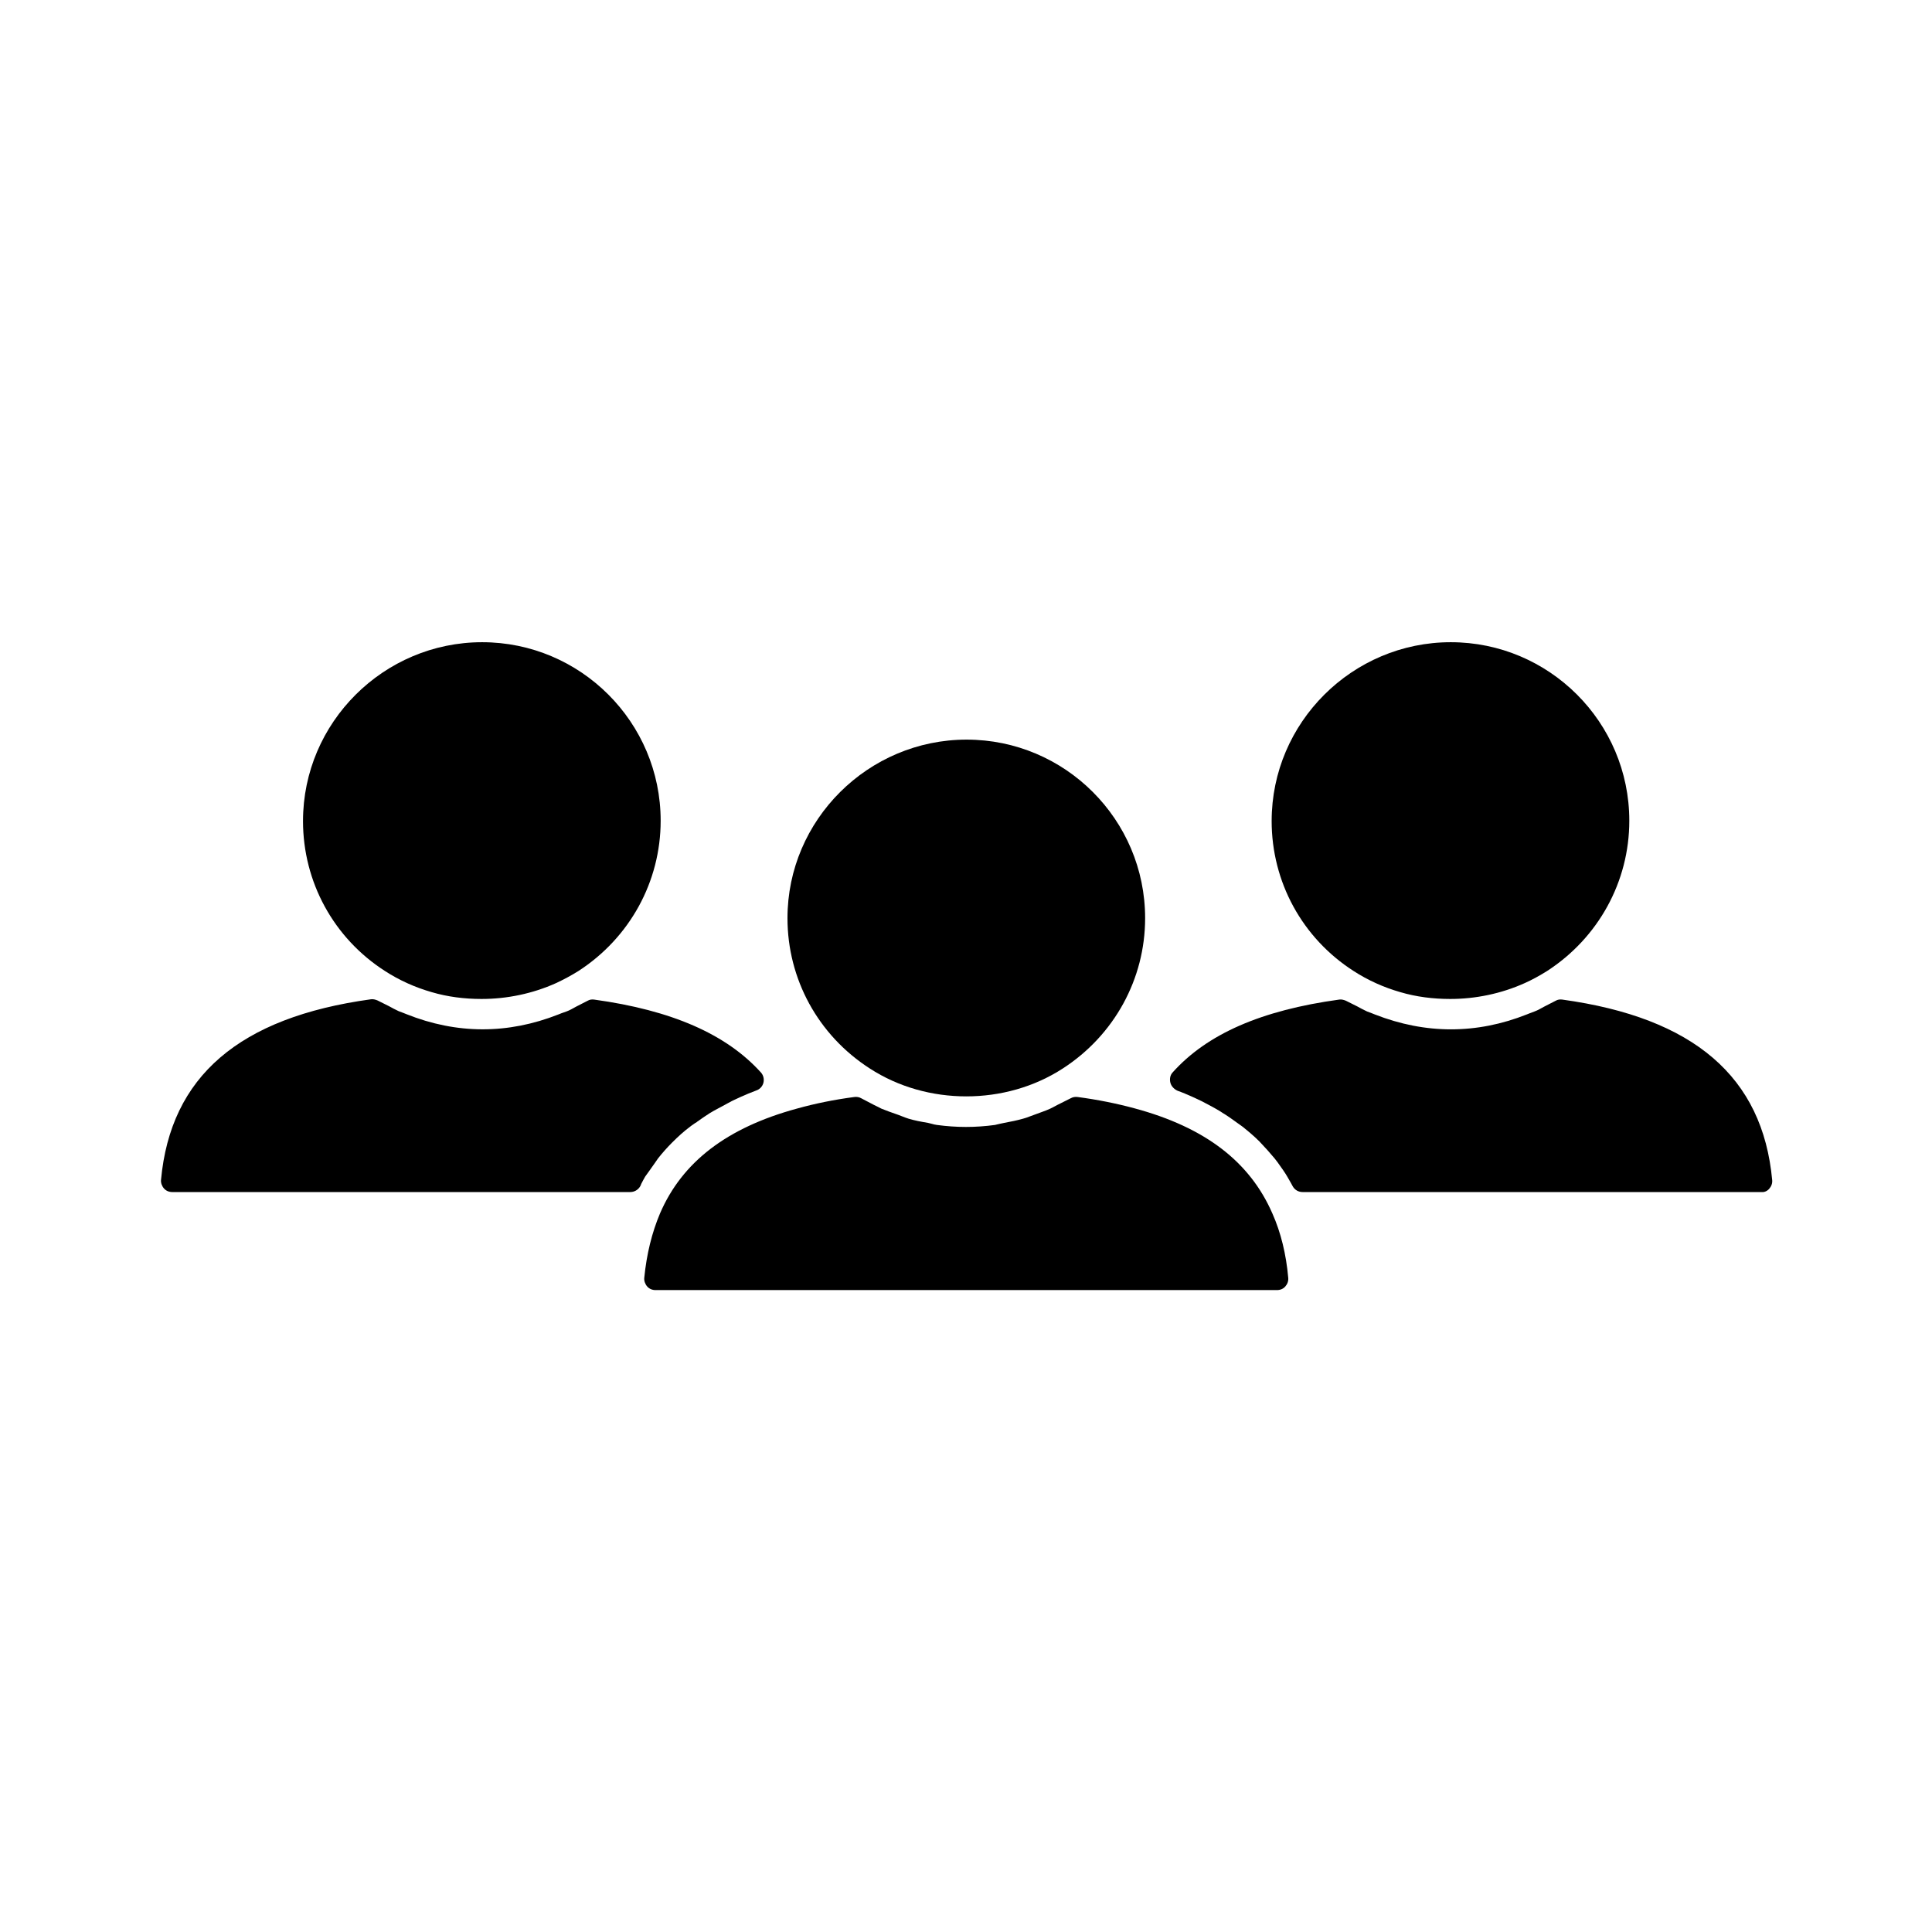 <?xml version="1.0" encoding="UTF-8"?>
<!-- Uploaded to: ICON Repo, www.iconrepo.com, Generator: ICON Repo Mixer Tools -->
<svg fill="#000000" width="800px" height="800px" version="1.1" viewBox="144 144 512 512" xmlns="http://www.w3.org/2000/svg">
 <g>
  <path d="m224.3 361.58c0 16.137 8.109 31.016 21.727 39.754 3.777 2.441 7.949 4.328 12.359 5.59 4.25 1.258 8.738 1.812 13.227 1.812 6.769 0 13.539-1.418 19.68-4.172 2.047-0.945 4.094-2.047 5.984-3.227 13.617-8.816 21.805-23.695 21.805-39.832 0-26.137-21.254-47.312-47.312-47.312s-47.469 21.254-47.469 47.387z"/>
  <path d="m317.5 452.27c0.473-0.629 0.629-0.945 0.867-1.258 1.18-1.496 2.441-2.914 3.777-4.25 1.652-1.652 3.148-2.992 4.723-4.172 0.316-0.234 0.707-0.551 1.102-0.789 0.156-0.156 0.395-0.234 0.629-0.395 0 0 0.078 0 0.078-0.078 1.102-0.789 2.203-1.574 3.465-2.363 0.551-0.316 1.18-0.707 1.812-1.023 1.574-0.867 2.754-1.496 3.938-2.125 0.789-0.395 1.652-0.789 2.519-1.18 1.258-0.551 2.519-1.102 4.016-1.652 0.945-0.316 1.652-1.102 1.891-2.047 0.234-0.945 0-1.969-0.629-2.676-9.133-10.156-23.617-16.531-44.242-19.363-0.629-0.078-1.18 0-1.73 0.316l-3.07 1.574c-0.867 0.473-1.652 0.945-2.519 1.258-0.395 0.156-0.867 0.316-1.34 0.473l-0.789 0.316c-13.383 5.273-26.922 5.273-40.305-0.078l-0.789-0.316c-0.395-0.156-0.867-0.316-1.258-0.473-0.867-0.395-1.73-0.867-2.598-1.34l-2.992-1.496c-0.551-0.234-1.18-0.395-1.73-0.316-34.953 4.801-53.137 20.469-55.656 47.863-0.078 0.789 0.234 1.652 0.789 2.281 0.551 0.629 1.34 0.945 2.203 0.945h121.38c1.023 0 2.047-0.551 2.598-1.496l0.234-0.473v-0.078c0.473-0.945 0.789-1.496 1.102-2.047 0.711-1.023 1.5-2.047 2.523-3.543z"/>
  <path d="m481 361.58c0 16.137 8.109 31.016 21.727 39.754 3.777 2.441 7.949 4.328 12.359 5.59 4.25 1.258 8.738 1.812 13.227 1.812 6.769 0 13.539-1.418 19.68-4.172 2.125-0.945 4.094-2.047 5.984-3.227 13.617-8.816 21.805-23.695 21.805-39.832 0-26.137-21.254-47.312-47.312-47.312-26.055 0-47.469 21.254-47.469 47.387z"/>
  <path d="m352.69 387.32c0 16.137 8.109 31.016 21.805 39.832 7.637 4.961 16.609 7.398 25.586 7.398 8.973 0 17.949-2.441 25.586-7.398 13.617-8.816 21.805-23.695 21.805-39.832 0-26.137-21.254-47.312-47.312-47.312-26.059 0.004-47.469 21.258-47.469 47.312z"/>
  <path d="m444.63 437.71c-4.644-1.258-9.684-2.281-15.035-2.992-0.629-0.078-1.258 0-1.812 0.316l-3.621 1.812c-0.551 0.316-1.18 0.629-1.812 0.945-1.34 0.629-2.676 1.023-4.094 1.574l-1.496 0.551c-0.551 0.234-1.102 0.395-1.652 0.551-1.652 0.473-3.305 0.789-4.961 1.102l-1.102 0.234c-0.473 0.078-0.945 0.234-1.34 0.316-5.195 0.707-10.234 0.707-15.43 0-0.473-0.078-0.945-0.156-1.418-0.316l-0.945-0.234c-1.891-0.316-3.543-0.629-5.117-1.102-0.551-0.156-1.102-0.395-1.73-0.629l-1.023-0.395c-1.812-0.629-3.148-1.102-4.488-1.652-0.629-0.316-1.18-0.629-1.891-0.945l-3.465-1.812c-0.551-0.316-1.18-0.395-1.812-0.316-5.352 0.707-10.391 1.73-15.191 3.07-18.5 5.039-30.387 14.09-36.289 27.789-2.125 5.039-3.543 10.707-4.172 17.082-0.078 0.789 0.234 1.652 0.789 2.281 0.551 0.629 1.34 0.945 2.203 0.945h164.68c0.867 0 1.652-0.316 2.203-0.945s0.867-1.418 0.789-2.281c-0.551-6.297-1.969-12.043-4.172-17.004-5.977-13.777-17.863-22.91-36.598-27.945z"/>
  <path d="m612.86 459.04c0.551-0.629 0.867-1.418 0.789-2.281-2.519-27.395-20.781-43.059-55.656-47.863-0.629-0.078-1.18 0-1.73 0.316l-3.07 1.574c-0.867 0.473-1.652 0.945-2.519 1.258-0.395 0.156-0.789 0.316-1.258 0.473l-0.789 0.316c-13.305 5.273-26.844 5.273-40.305 0l-0.789-0.316c-0.395-0.156-0.789-0.316-1.258-0.473-0.867-0.395-1.73-0.867-2.598-1.34l-2.992-1.496c-0.551-0.234-1.18-0.395-1.73-0.316-20.703 2.832-35.109 9.133-44.242 19.363-0.629 0.707-0.789 1.73-0.551 2.676 0.234 0.945 1.023 1.73 1.891 2.125 1.34 0.473 2.598 1.023 3.856 1.574 0.867 0.395 1.73 0.789 2.519 1.18 1.258 0.629 2.363 1.258 3.543 1.891 1.023 0.551 1.574 0.945 2.203 1.34 1.18 0.707 2.281 1.496 3.465 2.363l1.652 1.18c1.574 1.258 3.07 2.519 4.488 3.938 1.574 1.652 2.832 3.07 4.016 4.488l0.789 1.023c1.18 1.652 1.969 2.754 2.598 3.856 0.316 0.551 0.629 1.102 0.945 1.652l0.473 0.867c0.551 0.945 1.496 1.496 2.598 1.496h121.7c0.621 0.082 1.41-0.234 1.961-0.863z"/>
 </g>
</svg>